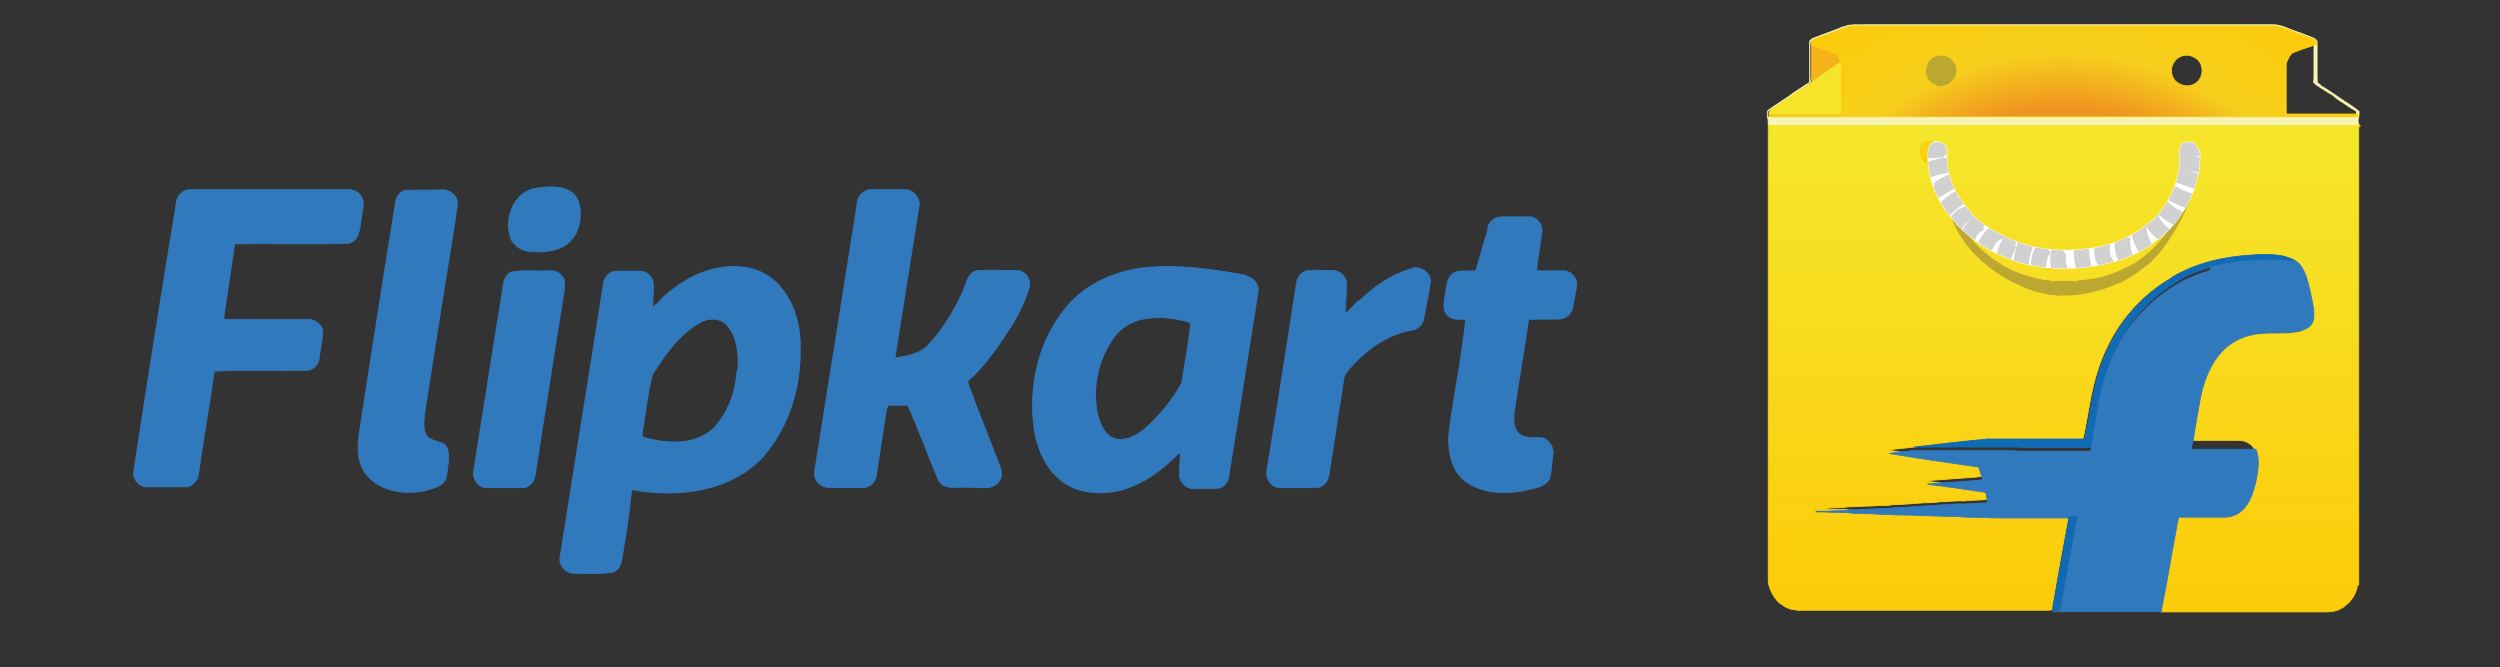 <?xml version="1.0" encoding="UTF-8"?><svg id="Layer_1" xmlns="http://www.w3.org/2000/svg" xmlns:xlink="http://www.w3.org/1999/xlink" viewBox="0 0 89.92 24"><rect x="0" y="0" width="89.92" height="24" fill="#333333" stroke="none"/><defs><style>.cls-1{clip-path:url(#clippath);}.cls-2{stroke-width:0px;}.cls-2,.cls-3{fill:none;}.cls-4{fill:url(#radial-gradient);}.cls-4,.cls-5,.cls-6,.cls-7,.cls-8,.cls-9,.cls-10,.cls-11,.cls-12,.cls-13{stroke-width:.03px;}.cls-4,.cls-12,.cls-13{stroke:#fbd00d;}.cls-5{fill:#3179bd;stroke:#3179bd;}.cls-6{fill:#fff;stroke:#fff;}.cls-7{fill:#f5b319;stroke:#f5b319;}.cls-8{fill:#bca730;stroke:#bca730;}.cls-9{fill:#106bb4;stroke:#106bb4;}.cls-10{fill:#f6e42a;stroke:#f6e42a;}.cls-11{fill:#f8f4b5;stroke:#f8f4b5;}.cls-12{fill:url(#linear-gradient);}.cls-13{fill:url(#linear-gradient-2);}.cls-3{stroke:#d1d1d1;stroke-width:.56px;}</style><linearGradient id="linear-gradient" x1="82.45" y1="-223.77" x2="82.45" y2="-241.29" gradientTransform="translate(-8.22 -219.32) scale(1 -1)" gradientUnits="userSpaceOnUse"><stop offset="0" stop-color="#f5e72d"/><stop offset="1" stop-color="#fccb09"/></linearGradient><radialGradient id="radial-gradient" cx="82.36" cy="-231.78" fx="82.36" fy="-231.78" r="14.26" gradientTransform="translate(-8.22 -219.32) scale(1 -1)" gradientUnits="userSpaceOnUse"><stop offset=".6" stop-color="#f09420"/><stop offset=".74" stop-color="#f6cf1d"/><stop offset="1" stop-color="#fccb09"/></radialGradient><linearGradient id="linear-gradient-2" x1="1482.2" y1="-224.37" x2="1482.2" y2="-225.2" gradientTransform="translate(1551.56 -219.32) rotate(-180)" gradientUnits="userSpaceOnUse"><stop offset="0" stop-color="#f9d916"/><stop offset="1" stop-color="#fccb09"/></linearGradient><clipPath id="clippath"><path class="cls-2" d="m79.11,5.5s-.03-.1-.03-.14h-.03c-.03-.13-.14-.25-.29-.25-.11,0-.24,0-.3.1-.11.16-.06.37-.06.54v.05c0,.13,0,.24-.03.37-.02.03-.03.08-.03.11-.05.29-.16.56-.29.81-.03.03-.05.08-.06.11-.1.16-.19.3-.3.45-.02,0-.03.03-.05.05-.08.1-.16.18-.25.25-.02,0-.03.03-.05.03-.1.1-.21.19-.33.27,0,0-.03.02-.05.03-.76.51-1.69.72-2.6.72-.76.02-1.55-.14-2.23-.48l-.05-.02c-.11-.06-.24-.11-.35-.19-.03,0-.05-.03-.08-.03-.11-.06-.21-.14-.32-.22-.03-.03-.06-.05-.11-.08-.11-.08-.22-.18-.3-.29-.02-.03-.05-.05-.06-.08-.32-.33-.57-.75-.72-1.2-.13-.35-.11-.75-.13-1.12-.11-.16-.33-.25-.51-.16-.08.05-.08.16-.14.22-.1.99.33,1.96,1,2.68,0,.02,0,.03.03.05.11.11.24.22.35.33.02.02.05.05.08.06.11.1.25.19.37.29.02.02.05.03.08.05.16.1.32.21.49.27,0,0,.03.02.05.03.57.27,1.18.46,1.8.51.06,0,.14,0,.21.02.3.02.59,0,.89,0,.92-.08,1.88-.3,2.65-.84h0s.05-.03.06-.05c.13-.1.24-.19.37-.29.03-.02.06-.05.08-.06.13-.14.29-.27.4-.45h.02s.02-.03.03-.05c.1-.14.19-.29.29-.43,0,0,.02-.02.03-.03h0s.03-.05.03-.06c.16-.33.3-.69.37-1.05.02,0,.03-.03.03-.05,0-.11.05-.24.03-.35.03-.14.03-.3.02-.45l.02.02Z"/></clipPath></defs><path class="cls-12" d="m84.87,4.54s-.02-.06-.03-.1h-21.21s-.03.05-.03.06v16.44c.05.29.21.56.41.76h.03c.11.11.27.18.41.22.11,0,.22.05.33.03h8.78c.08,0,.18,0,.25-.02v-.11c.19-1.05.37-2.1.57-3.16,0-.05,0-.1.02-.13h-2.44c-.19,0-.4,0-.59-.03-.33,0-.69,0-1.02-.03-.41,0-.83-.03-1.24-.03-.33-.03-.65-.02-.99-.03-.21-.03-.43,0-.65-.03-.35-.03-.72,0-1.07-.05-.38,0-.75-.03-1.13-.03v-.02h.37c.27-.03.56,0,.83-.05.29,0,.57-.03.86-.03.25-.03.51,0,.78-.05.3,0,.59-.03.89-.05.25-.03.49,0,.75-.05.29,0,.57-.05.86-.03.29-.03.57-.03.86-.05-.03-.11-.05-.22-.06-.33-.02-.06-.11-.05-.16-.06-.65-.1-1.29-.19-1.94-.27.05-.03.1-.02.14-.03.49-.03,1-.08,1.5-.11.11,0,.22-.03.33-.03-.05-.16-.08-.32-.14-.46-1.07-.16-2.14-.3-3.22-.49.27-.05.56-.06.83-.1h.03c.89-.1,1.77-.21,2.66-.29h3.38s.1,0,.11-.03c.1-.48.18-.97.27-1.45.13-.67.33-1.34.64-1.94.49-.99,1.27-1.82,2.21-2.37.89-.53,1.91-.76,2.93-.81.33-.03.67-.02.99.02.21.05.43.11.61.25.14.11.22.29.29.45.14.4.21.81.29,1.23,0,.16.03.35-.06.51-.08.14-.25.22-.41.27-.57.14-1.18,0-1.75.14-.48.1-.91.37-1.21.75-.35.45-.54.99-.65,1.55-.08.49-.18.97-.25,1.47h1.71c.22,0,.46.13.56.33.11.27.1.59.05.88-.05.32-.13.65-.27.94-.13.25-.32.49-.61.57-.14.06-.3.05-.45.05h-1.5c-.08.37-.13.75-.21,1.12-.13.73-.25,1.45-.4,2.18v.1h5.96c.19,0,.38-.03.54-.13.1-.03.16-.13.24-.18.08-.05.11-.14.18-.21.08-.14.16-.29.16-.45h.05V4.57l.05-.03Z"/><path class="cls-11" d="m66.38.94c.25-.08.53-.03.78-.05h14.61c.29,0,.54.16.81.24.21.08.45.16.65.25.05.02.08.06.11.1v1.2c0,.11,0,.21.02.32.06,0,.1.06.14.1.19.1.37.24.54.35.27.19.56.35.81.56,0,.08,0,.16-.02.22-.03.08,0,.18-.02.25h-21.21c0-.1,0-.19-.03-.29,0-.08-.03-.18.05-.24.3-.21.62-.4.91-.62.18-.11.35-.24.54-.35.03-.06.02-.13.02-.21v-1.29c.1-.13.27-.14.41-.21.29-.11.57-.21.84-.32m.02.05c-.38.14-.76.29-1.15.43-.05,0-.08.05-.11.1v1.16c0,.1,0,.18.02.25-.03.03-.08.08-.13.11-.43.29-.84.59-1.29.86-.08.05-.16.11-.13.21,0,.05,0,.1.06.08h21.1s.05-.03.03-.08c0-.05,0-.11-.03-.14-.21-.1-.38-.25-.59-.37-.06-.06-.16-.1-.22-.18-.21-.11-.4-.25-.61-.38-.03-.02-.06-.06-.1-.1.02-.06.02-.13.02-.19v-1.13c0-.06,0-.13-.05-.16-.35-.13-.72-.27-1.07-.4-.11-.05-.24-.08-.35-.1h-15.25s-.13.03-.19.05l.03-.03Z"/><path class="cls-7" d="m65.16,1.59c.25.11.54.18.81.29.14.06.19.21.25.33-.06.06-.14.11-.21.16-.27.19-.56.37-.83.56-.03-.08-.02-.18-.02-.25v-1.07l-.02-.02Z"/><path class="cls-8" d="m69.71,2.01c.33-.08.7.21.67.56,0,.33-.35.61-.69.54-.13-.05-.25-.11-.33-.22-.11-.16-.13-.37-.05-.54.06-.16.22-.29.4-.32v-.02Z"/><path class="cls-10" d="m66,2.38s.14-.1.21-.16h.02c.02.18,0,.33,0,.49v1.4h-2.6c-.02-.1.06-.16.13-.21.43-.27.84-.59,1.29-.86.05-.03.1-.06.13-.11.27-.19.56-.37.83-.56Z"/><path class="cls-4" d="m84.83,4.1h-2.6v-1.78s0-.06.03-.11c.06-.13.11-.27.25-.33.27-.11.54-.18.81-.29,0-.06,0-.13-.05-.16-.35-.13-.72-.27-1.07-.4-.11-.05-.24-.08-.35-.1h-15.25s-.13.03-.19.05c-.38.14-.76.29-1.15.43-.05,0-.08.05-.11.1v.1c.25.11.54.18.81.29.14.06.19.21.25.33h.02c.02.18,0,.33,0,.49v1.4h-2.6s0,.1.06.08h21.08s.05-.03.03-.08v-.02Zm-15.52-1.78c.06-.16.22-.29.4-.32.33-.08.7.21.67.56,0,.33-.35.61-.69.54-.13-.05-.25-.11-.33-.22-.11-.16-.13-.37-.05-.54v-.02Zm8.91-.13c.14-.16.35-.24.56-.19.16.05.3.14.37.29.13.25.03.61-.22.73-.22.13-.51.06-.69-.11-.18-.21-.19-.53,0-.73l-.02.02Z"/><path class="cls-13" d="m69.44,5.58c0,.14-.1.18-.06.32-.05,0-.11-.03-.14-.06-.06-.06-.13-.13-.16-.25-.03-.1-.08-.37.14-.48s.4.03.45.02c.05,0-.21.27-.16.25l-.03.21h-.03Z"/><path class="cls-8" d="m78.59,7.33s.08-.03.13-.03c-.35.78-.78,1.55-1.4,2.15-.06.06-.14.11-.21.16-.08.05-.14.1-.21.16-.06.05-.14.1-.21.14-.18.1-.32.22-.51.27-.35.16-.72.27-1.08.35-.14.02-.3.06-.45.06-.19.05-.38,0-.57.03-.11.02-.19-.05-.3-.03-.1,0-.18-.03-.27-.05-.1-.02-.18-.03-.27-.06-1.37-.43-2.71-1.47-3.11-2.88-.02-.1-.03-.19-.03-.29.05.08.08.16.13.25.56,1.21,1.66,2.17,2.96,2.45.11.05.22.03.32.08.1,0,.18,0,.27.03h.92s.08-.02.13-.03c.51-.02,1.02-.16,1.48-.37.1-.05.19-.1.27-.13.08-.05.16-.08.24-.13.08-.05.14-.1.22-.16.56-.43,1.04-1,1.35-1.66.06-.11.11-.22.18-.32l.02-.02Z"/><path class="cls-9" d="m78.11,9.98c.89-.53,1.91-.76,2.93-.81.33-.03.67-.02.99.02.21.05.43.11.61.25-.08,0-.18-.03-.25-.05-.24-.05-.49-.03-.75-.03-.72,0-1.45.06-2.14.25-.37.11-.73.24-1.05.43-.57.32-1.08.73-1.51,1.24-.75.86-1.18,1.94-1.4,3.04-.1.59-.22,1.18-.3,1.78h-2.42c-.14,0-.27-.03-.41-.02h-3.59.02c.89-.1,1.77-.21,2.66-.29h3.38s.1,0,.11-.03c.1-.48.18-.97.27-1.45.13-.67.33-1.34.64-1.94.49-.99,1.27-1.82,2.21-2.37l.02-.03Z"/><path class="cls-5" d="m79.5,9.61c.7-.19,1.42-.25,2.14-.25.25,0,.49,0,.75.03.08,0,.18.05.25.05.14.11.22.29.29.45.14.4.21.81.29,1.23,0,.16.03.35-.06.51-.08.14-.25.22-.41.27-.57.14-1.18,0-1.75.14-.48.1-.91.37-1.21.75-.35.45-.54.99-.65,1.55-.08.49-.18.97-.25,1.47-.03.11-.06.22-.08.35h2.33c.11.27.1.59.05.88-.05.32-.13.65-.27.94-.13.25-.32.49-.61.57-.14.06-.3.05-.45.05h-1.5c-.08.37-.13.75-.21,1.12-.13.73-.25,1.45-.4,2.18v.1h-3.9v-.11.1c.08,0,.22.05.25-.06.21-1.1.4-2.2.61-3.3-.08-.02-.16-.02-.25,0,0,.05-.02.08-.03.13,0-.05,0-.1.02-.13h-2.44c-.19,0-.4,0-.59-.02-.33,0-.69,0-1.02-.03-.41,0-.83-.03-1.24-.03-.33-.03-.65-.02-.99-.03-.21-.03-.43,0-.65-.03-.35-.03-.72,0-1.07-.05-.38,0-.75-.03-1.13-.03v-.02h.37c.27-.03.56,0,.83-.05.29,0,.57-.03.86-.03.25-.03.51,0,.76-.05.3,0,.59-.03.89-.05.25-.03.49,0,.75-.05.29,0,.57-.05.86-.03.29-.03.57-.02.86-.05-.03-.11-.05-.22-.06-.33-.02-.06-.11-.05-.16-.06-.65-.1-1.29-.19-1.94-.27.05-.03.1-.02.14-.02.49-.03,1-.08,1.5-.11.11,0,.22-.03.33-.03-.05-.16-.08-.32-.14-.46-1.07-.16-2.14-.3-3.22-.49.27-.05.56-.06.83-.1h3.59c.14,0,.27.03.41.02h2.42c.1-.59.21-1.2.3-1.78.21-1.1.65-2.2,1.4-3.04.41-.49.94-.92,1.51-1.24.33-.19.7-.32,1.05-.43l.06-.08Z"/><path class="cls-9" d="m74.45,18.58h.25c-.21,1.1-.4,2.2-.61,3.3-.02.11-.16.08-.25.06v-.1c.19-1.05.37-2.1.57-3.16,0-.05.03-.08.03-.13v.02Z"/><path class="cls-6" d="m79.11,5.5s-.03-.1-.03-.14h-.03c-.03-.13-.14-.25-.29-.25-.11,0-.24,0-.3.1-.11.16-.06.37-.06.54v.05c0,.13,0,.24-.03.37-.02.03-.03.08-.03.11-.05.29-.16.56-.29.81-.03.03-.05.08-.06.11-.1.16-.19.3-.3.45-.02,0-.03.03-.05.05-.08.1-.16.18-.25.25-.02,0-.03.03-.05.03-.1.1-.21.19-.33.27,0,0-.03.02-.05.03-.76.51-1.69.72-2.6.72-.76.02-1.55-.14-2.23-.48l-.05-.02c-.11-.06-.24-.11-.35-.19-.03,0-.05-.03-.08-.03-.11-.06-.21-.14-.32-.22-.03-.03-.06-.05-.11-.08-.11-.08-.22-.18-.3-.29-.02-.03-.05-.05-.06-.08-.32-.33-.57-.75-.72-1.2-.13-.35-.11-.75-.13-1.12-.11-.16-.33-.25-.51-.16-.08.05-.08.16-.14.22-.1.99.33,1.96,1,2.68,0,.02,0,.03.03.05.11.11.24.22.35.33.02.02.05.05.08.06.11.1.25.19.37.29.02.02.05.03.08.05.16.1.32.21.49.27,0,0,.03.02.05.03.57.27,1.18.46,1.8.51.06,0,.14,0,.21.02.3.02.59,0,.89,0,.92-.08,1.88-.3,2.65-.84h0s.05-.03.06-.05c.13-.1.24-.19.37-.29.03-.02.06-.05.08-.06.13-.14.29-.27.4-.45h.02s.02-.03.03-.05c.1-.14.19-.29.29-.43,0,0,.02-.02.03-.03h0s.03-.05.03-.06c.16-.33.3-.69.37-1.05.02,0,.03-.03.03-.05,0-.11.05-.24.03-.35.03-.14.03-.3.02-.45l.02.02Z"/><g class="cls-1"><path class="cls-3" d="m69.14,5.4c.24.08.8-.11.96.06"/><path class="cls-3" d="m69.27,6.14c.24-.08.73-.27.94-.16"/><path class="cls-3" d="m69.51,6.87c.11.03.33-.16.45-.22.16-.08.33-.16.51-.18"/><path class="cls-3" d="m69.87,7.65c.11-.16.25-.3.41-.41s.62-.43.81-.32"/><path class="cls-3" d="m70.21,8.21c.13-.11.19-.29.32-.4.16-.13.41-.16.59-.24"/><path class="cls-3" d="m70.76,8.62c.03-.29.33-.64.61-.61"/><path class="cls-3" d="m71.21,9.02c.14,0,.27-.35.37-.46.14-.18.3-.22.51-.27"/><path class="cls-3" d="m72.06,9.37c0-.21.21-.81.46-.78"/><path class="cls-3" d="m72.69,9.58c0-.24.11-.99.41-1.02"/><path class="cls-3" d="m73.35,9.98c-.06-.35-.05-.84.22-1.1"/><path class="cls-3" d="m74.17,10.06c-.03-.29-.32-.88,0-1.1"/><path class="cls-3" d="m75.05,9.85c-.14-.16-.22-.78-.16-.96"/><path class="cls-3" d="m75.88,9.72c-.11-.19-.24-.37-.27-.59-.02-.13.02-.32,0-.43"/><path class="cls-3" d="m76.58,9.42c-.22-.14-.29-.7-.22-.94"/><path class="cls-3" d="m77.25,9.12c-.16-.35-.33-.62-.33-1.02"/><path class="cls-3" d="m77.9,8.48c-.25-.18-.57-.48-.54-.81"/><path class="cls-3" d="m78.6,7.94c-.38-.08-.84-.43-1.07-.73"/><path class="cls-3" d="m78.92,7.28c-.27-.06-1.2-.41-1.13-.78"/><path class="cls-3" d="m79.23,6.6c-.38-.14-.94-.27-1.26-.54"/><path class="cls-3" d="m79.42,5.96c-.24.02-.59-.1-.84-.14-.27-.05-.53-.14-.8-.19"/><path class="cls-3" d="m79.18,5.34c-.46.03-.91-.13-1.34-.27"/></g><path class="cls-5" d="m19.29,6.77c.43-.06.92-.11,1.29.16.22.18.3.48.29.76.02.46-.19.94-.61,1.18-.37.19-.8.21-1.2.18-.27-.03-.54-.18-.67-.43-.3-.72.08-1.72.88-1.85h.02Z"/><path class="cls-5" d="m6.34,7.28c.03-.24.24-.46.49-.46h5.64c.21-.02.43.08.53.25.14.24.02.51,0,.76-.06.35-.05.8-.45.92-1.37.05-2.74,0-4.11.02l-.38,2.58v.14h3.01c.27-.02.57.22.54.51-.03.3-.1.59-.13.89-.03.21-.19.4-.41.43-1.12.03-2.25-.03-3.36.03-.18,1.23-.4,2.47-.57,3.7-.03.24-.22.46-.46.46h-1.4c-.3,0-.54-.32-.46-.61.49-3.22,1-6.42,1.53-9.64Z"/><path class="cls-5" d="m14.64,6.85c.43-.03.86,0,1.27-.02.25-.02.53.19.54.46,0,.21-.06.43-.08.64-.35,2.18-.7,4.37-1.04,6.57-.05.35-.14.73-.03,1.08.13.37.67.21.8.57.08.3,0,.62-.03.92-.03.41-.49.49-.81.59-.7.13-1.53.03-2.04-.54-.37-.41-.38-1-.3-1.53.43-2.77.86-5.55,1.31-8.33.03-.21.19-.4.4-.43l.02.02Z"/><path class="cls-5" d="m30.83,7.28c.03-.24.24-.46.49-.46h1.24c.3,0,.56.32.49.62-.29,1.82-.57,3.62-.86,5.43.43-.06.92-.14,1.23-.49.51-.57.92-1.23,1.23-1.93.11-.27.16-.65.51-.72.46-.02.94,0,1.4,0,.32,0,.56.35.45.64-.13.43-.32.83-.54,1.21-.48.76-.99,1.53-1.67,2.14.3.91.69,1.78,1.02,2.68.1.29.33.64.11.92-.25.35-.73.18-1.08.21-.37-.05-.89.14-1.1-.27-.38-.89-.7-1.8-1.1-2.69-.22,0-.46.02-.7,0-.02.03-.05.1-.06.13-.13.81-.25,1.63-.38,2.45-.05.19-.21.37-.41.38-.43.02-.88,0-1.31,0-.19,0-.37-.13-.45-.29-.08-.16-.03-.35,0-.53.51-3.16,1-6.29,1.5-9.45v.02Z"/><path class="cls-5" d="m53.51,8.18c.06-.22.27-.38.51-.38h.99c.27,0,.48.27.45.54-.05.46-.16.92-.19,1.4h.96c.29,0,.53.29.48.57-.05.25-.1.49-.14.75-.05.21-.22.38-.43.41-.4.03-.78-.02-1.16.03-.16,1.1-.35,2.18-.51,3.28-.03.25-.05.54.11.76.22.27.61.18.91.21.24.08.4.35.37.59-.05.27-.05.56-.11.83-.1.3-.45.37-.72.43-.75.19-1.59.19-2.26-.24-.61-.41-.72-1.23-.64-1.91.18-1.32.45-2.63.59-3.97-.22,0-.51.05-.67-.16-.19-.21-.1-.51-.06-.76.05-.27.05-.62.33-.76.24-.1.51-.03.76-.06.16-.53.3-1.05.46-1.56h-.02Z"/><path class="cls-5" d="m48.9,10.82c.51-.51,1.13-.94,1.85-1.15.3-.14.72.13.7.46-.06.45-.16.89-.24,1.32-.03.22-.22.41-.45.43-.8.14-1.5.62-2.06,1.2-.14.18-.35.33-.37.57-.18,1.15-.35,2.28-.53,3.43-.03.24-.24.48-.49.46h-1.24c-.29.02-.54-.27-.51-.56.37-2.26.72-4.51,1.07-6.77.02-.22.18-.45.41-.48.3-.02.61,0,.91,0,.24,0,.48.22.48.48,0,.35-.03.72-.05,1.07.19-.13.32-.32.48-.46h.03Z"/><path class="cls-5" d="m18.4,9.79c.45-.1.89-.02,1.34-.05.25-.03.53.13.56.38.03.22-.03.45-.06.67-.33,2.1-.67,4.19-.99,6.29-.03.24-.22.48-.48.46h-1.32c-.27-.03-.48-.35-.41-.62.35-2.18.69-4.35,1.04-6.53.02-.24.08-.51.32-.61h.02Z"/><path class="cls-5" d="m44.81,9.9c-1.21-.22-2.45-.4-3.68-.27-1.1.14-2.21.64-2.88,1.55-.94,1.2-1.26,2.79-1.05,4.27.11.72.43,1.43,1,1.86.54.41,1.26.48,1.91.37.91-.18,1.69-.76,2.33-1.42.03.27-.03.56-.02.83.02.25.24.49.49.48h.83c.24,0,.45-.22.46-.46.35-2.21.7-4.41,1.05-6.61.05-.27-.18-.54-.45-.57v-.02Zm-2.29,3.84c-.32.61-.78,1.16-1.29,1.64-.29.24-.67.49-1.07.41s-.57-.49-.67-.84c-.21-.91-.02-1.91.49-2.69.22-.37.59-.64,1.02-.76.59-.14,1.23-.08,1.8.1l.03.03c-.08.72-.21,1.42-.32,2.12Z"/><path class="cls-5" d="m28.79,12.51c0-.81-.22-1.67-.8-2.28-.4-.43-.97-.65-1.55-.64-.94-.03-1.83.43-2.53,1.05-.16.13-.25.3-.43.4,0-.27.03-.54.02-.81,0-.25-.22-.48-.48-.48h-.83c-.25,0-.48.22-.49.48-.51,3.27-1.04,6.53-1.55,9.78-.08.3.19.61.49.61.46,0,.92.03,1.37-.03.37-.1.35-.51.41-.81.13-.72.22-1.43.3-2.17,1.61.3,3.47.1,4.67-1.12.97-1.07,1.43-2.55,1.39-3.98Zm-2.28.83c-.05.75-.32,1.51-.84,2.06-.67.64-1.71.56-2.53.33-.02-.03-.05-.08-.05-.1.13-.72.19-1.43.37-2.14.46-.75,1-1.51,1.8-1.93.29-.14.7-.11.91.16.37.45.4,1.05.37,1.59l-.02.02Z"/></svg>